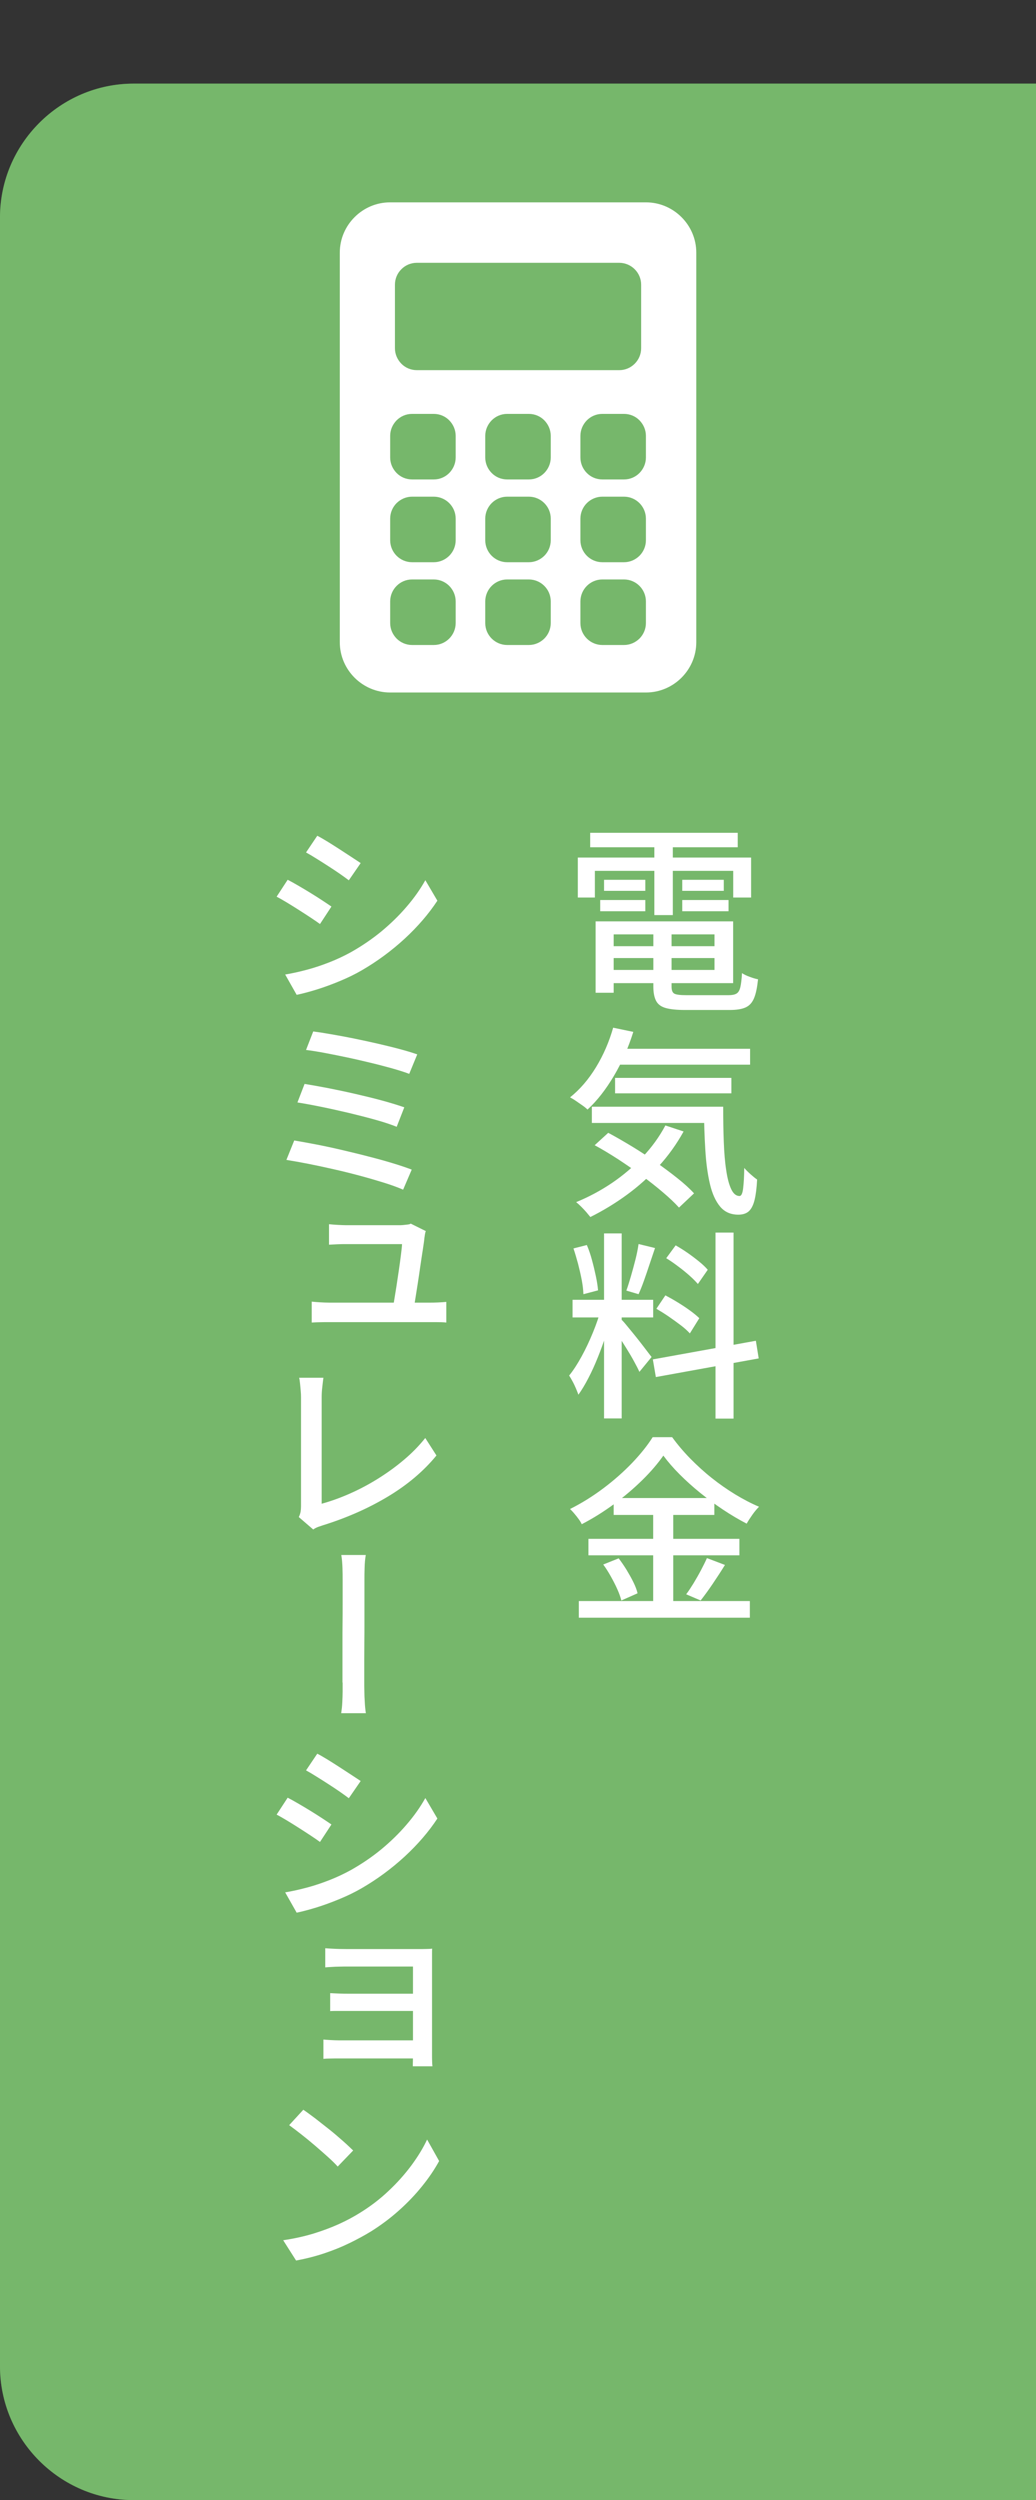 <?xml version="1.0" encoding="UTF-8"?>
<svg id="_レイヤー_2" data-name="レイヤー 2" xmlns="http://www.w3.org/2000/svg" viewBox="0 0 124 299">
  <rect x="0" y="0" width="124" height="299" fill="#333333" stroke="none"/>
  <defs>
    <style>
      .cls-1 {
        fill: none;
      }

      .cls-2 {
        fill: #76b76b;
      }

      .cls-3 {
        fill: #fff;
      }

      .cls-4 {
        fill: #3a7231;
      }
    </style>
  </defs>
  <g id="_デザイン" data-name="デザイン">
    <g>
      <g>
        <path class="cls-4" d="M124,299H16c-8.8,0-16-7.2-16-16V26C0,17.2,7.2,10,16,10h108"/>
        <path class="cls-2" d="M124,299H16c-8.8,0-16-7.2-16-16V26C0,17.2,7.2,10,16,10h108"/>
        <g>
          <path class="cls-3" d="M69.16,102.56h20.74v4.78h-2.14v-3.19h-16.56v3.19h-2.04v-4.78ZM70.64,99.6h17.66v1.73h-17.66v-1.73ZM71.29,110.19h2.16v8.54h-2.16v-8.54ZM71.84,107.64h5.4v1.34h-5.4v-1.34ZM72.3,105.22h4.94v1.32h-4.94v-1.32ZM72.4,113.16h14.06v1.42h-14.06v-1.42ZM72.44,110.19h15.31v7.39h-15.31v-1.58h13.08v-4.25h-13.08v-1.56ZM78.2,111h2.18v7.01c0,.43.11.71.34.83.22.12.7.18,1.44.18h5.04c.42,0,.73-.06.95-.19.22-.13.37-.38.46-.76.09-.38.16-.94.2-1.69.24.16.54.31.91.44.37.14.7.24,1.01.3-.1.96-.25,1.71-.47,2.24-.22.54-.55.91-1.01,1.12-.46.21-1.09.31-1.91.31h-5.35c-.98,0-1.74-.08-2.29-.23-.55-.15-.94-.43-1.16-.84-.22-.41-.34-.98-.34-1.72v-7.01ZM78.32,100.3h2.21v9.14h-2.21v-9.14ZM81.66,105.22h4.97v1.32h-4.97v-1.32ZM81.66,107.64h5.54v1.34h-5.54v-1.34Z"/>
          <path class="cls-3" d="M73.4,122.91l2.4.5c-.59,1.89-1.36,3.64-2.32,5.26s-2,2.96-3.16,4.03c-.14-.14-.34-.31-.6-.49s-.52-.36-.78-.54c-.26-.18-.5-.32-.71-.43,1.18-.94,2.22-2.15,3.11-3.61.89-1.46,1.57-3.04,2.05-4.72ZM79.64,134.6l2.18.72c-.83,1.5-1.83,2.9-3,4.18-1.17,1.28-2.45,2.42-3.84,3.43s-2.83,1.88-4.32,2.62c-.13-.16-.29-.35-.48-.58-.19-.22-.4-.44-.62-.66-.22-.22-.42-.4-.6-.54,1.52-.62,2.95-1.39,4.3-2.3,1.34-.91,2.56-1.95,3.66-3.11s2-2.41,2.72-3.76ZM70.84,132.36h14.18v1.94h-14.18v-1.94ZM71.17,136.97l1.63-1.49c.9.48,1.83,1.02,2.81,1.61.98.59,1.93,1.22,2.86,1.87.93.66,1.8,1.3,2.6,1.94.81.64,1.48,1.25,2,1.82l-1.8,1.7c-.51-.56-1.15-1.17-1.92-1.82-.77-.66-1.61-1.32-2.52-1.99-.91-.67-1.86-1.32-2.83-1.96-.98-.63-1.92-1.2-2.83-1.69ZM73.36,125.43h16.42v1.9h-16.42v-1.9ZM73.62,128.91h13.92v1.85h-13.92v-1.85ZM84.23,132.36h2.33c0,1.52.02,2.92.07,4.21.05,1.29.14,2.42.29,3.38.14.97.34,1.72.6,2.27s.59.82,1.01.82c.21-.02.35-.33.42-.94.07-.61.12-1.42.13-2.42.22.26.48.51.77.77.29.26.54.46.77.62-.05.99-.15,1.8-.3,2.42-.15.62-.38,1.08-.68,1.36-.3.28-.73.42-1.27.42-.91,0-1.64-.32-2.18-.97s-.95-1.55-1.22-2.71c-.27-1.16-.46-2.52-.55-4.09-.1-1.57-.15-3.28-.17-5.14Z"/>
          <path class="cls-3" d="M71.94,156.56l1.3.62c-.21.8-.46,1.65-.74,2.54s-.61,1.78-.96,2.65c-.35.87-.72,1.69-1.12,2.45-.39.76-.79,1.42-1.19,1.98-.08-.22-.18-.48-.3-.76-.12-.28-.25-.56-.4-.83-.14-.27-.28-.5-.41-.7.5-.61.99-1.37,1.49-2.28.5-.91.95-1.87,1.36-2.87.41-1,.73-1.94.97-2.82ZM68.53,155.45h9.65v2.11h-9.65v-2.11ZM68.63,149.31l1.61-.41c.24.56.45,1.17.62,1.82.18.66.33,1.29.46,1.91.13.62.22,1.18.26,1.69l-1.75.46c-.02-.5-.08-1.06-.2-1.69-.12-.63-.27-1.28-.44-1.94-.18-.66-.36-1.28-.55-1.84ZM72.3,147.51h2.11v22.13h-2.11v-22.13ZM74.36,157.8c.14.13.34.34.59.65s.52.64.83,1.01c.3.37.6.74.9,1.13.3.38.56.73.79,1.03.23.3.4.53.52.67l-1.46,1.78c-.14-.32-.35-.73-.62-1.22-.27-.5-.57-1.01-.9-1.54-.33-.53-.64-1.02-.95-1.49-.3-.46-.55-.83-.74-1.1l1.06-.91ZM76.43,148.78l1.97.48c-.21.61-.42,1.25-.65,1.93-.22.68-.45,1.33-.67,1.96-.22.62-.44,1.17-.65,1.63l-1.46-.43c.18-.5.36-1.07.55-1.73.19-.66.37-1.32.54-1.99s.29-1.29.37-1.85ZM78.13,162.58l12.34-2.23.34,2.11-12.31,2.23-.36-2.11ZM78.56,156.53l1.08-1.61c.46.24.96.52,1.48.84.52.32,1.01.64,1.46.97.46.33.83.64,1.12.92l-1.13,1.82c-.27-.3-.63-.63-1.08-.97-.45-.34-.93-.69-1.44-1.04-.51-.35-1.01-.66-1.49-.94ZM79.74,150.48l1.13-1.54c.46.26.94.56,1.43.9s.95.69,1.38,1.04c.43.35.78.68,1.03.98l-1.18,1.7c-.26-.3-.59-.64-1.01-1.01-.42-.37-.87-.74-1.36-1.1-.49-.37-.96-.7-1.43-.98ZM85.64,147.41h2.16v22.25h-2.16v-22.25Z"/>
          <path class="cls-3" d="M79.4,174.08c-.66.94-1.49,1.92-2.51,2.92-1.02,1-2.14,1.96-3.38,2.87-1.24.91-2.53,1.72-3.88,2.42-.08-.18-.2-.38-.36-.6-.16-.22-.33-.44-.52-.66-.18-.22-.36-.4-.52-.56,1.38-.69,2.7-1.51,3.98-2.47,1.28-.96,2.43-1.98,3.46-3.05,1.02-1.07,1.84-2.1,2.45-3.07h2.33c.64.88,1.36,1.73,2.17,2.56.81.82,1.66,1.6,2.57,2.32.9.72,1.84,1.37,2.8,1.96.96.58,1.91,1.08,2.86,1.48-.27.27-.54.59-.8.96-.26.37-.49.72-.68,1.06-.93-.48-1.86-1.03-2.81-1.66s-1.86-1.3-2.75-2.02c-.89-.72-1.71-1.46-2.46-2.21s-1.4-1.5-1.94-2.23ZM69.28,191.48h20.47v1.99h-20.47v-1.99ZM70.43,184.04h18.07v1.97h-18.07v-1.97ZM72.2,187.11l1.85-.74c.32.42.63.87.94,1.37.3.5.58.99.82,1.48.24.49.41.93.5,1.33l-1.94.86c-.1-.4-.26-.85-.48-1.34-.22-.5-.48-1-.77-1.52-.29-.52-.59-1-.91-1.43ZM73.45,179.16h12.05v2.02h-12.05v-2.02ZM78.18,179.96h2.4v12.53h-2.4v-12.53ZM84.61,186.34l2.16.82c-.46.75-.96,1.51-1.48,2.28-.52.77-1,1.42-1.43,1.97l-1.73-.74c.29-.38.58-.83.89-1.33.3-.5.6-1.02.88-1.55.28-.53.52-1.01.71-1.44Z"/>
          <path class="cls-3" d="M34.44,105.22c.37.19.8.43,1.28.71.49.28.98.58,1.49.89s.97.61,1.4.89c.43.28.78.52,1.06.71l-1.37,2.09c-.3-.22-.68-.48-1.12-.77-.44-.29-.9-.59-1.39-.9s-.96-.61-1.43-.89-.88-.52-1.25-.71l1.32-2.02ZM34.12,116.55c.86-.14,1.74-.34,2.64-.58.9-.24,1.79-.54,2.68-.89.89-.35,1.74-.75,2.56-1.2,1.31-.74,2.52-1.56,3.64-2.48,1.11-.92,2.12-1.9,3.01-2.94.9-1.04,1.65-2.1,2.26-3.19l1.44,2.45c-1.04,1.58-2.35,3.1-3.92,4.55-1.58,1.45-3.3,2.72-5.17,3.8-.78.45-1.64.87-2.58,1.26-.94.39-1.86.73-2.76,1.01-.9.28-1.71.49-2.41.64l-1.37-2.42ZM37.99,99.96c.37.19.79.44,1.27.73.48.3.96.6,1.45.92.49.32.95.62,1.38.9.43.28.79.52,1.08.71l-1.42,2.06c-.29-.22-.65-.48-1.08-.78-.43-.3-.89-.6-1.37-.91-.48-.31-.95-.61-1.42-.9-.46-.29-.88-.54-1.25-.74l1.34-1.99Z"/>
          <path class="cls-3" d="M35.23,136.4c.78.13,1.67.29,2.65.48.98.19,2.01.41,3.07.66s2.11.5,3.14.77c1.03.26,2,.53,2.89.8.9.27,1.66.53,2.3.77l-1.03,2.4c-.62-.27-1.38-.55-2.28-.83-.9-.28-1.86-.56-2.9-.84-1.04-.28-2.09-.54-3.16-.78-1.06-.24-2.08-.46-3.05-.65-.97-.19-1.83-.34-2.58-.46l.94-2.33ZM36.45,129.63c.8.13,1.73.3,2.8.5,1.06.21,2.16.44,3.29.7s2.2.52,3.23.8c1.02.28,1.9.55,2.62.8l-.91,2.33c-.67-.27-1.51-.55-2.51-.83-1-.28-2.06-.55-3.18-.82-1.12-.26-2.22-.51-3.3-.73s-2.04-.4-2.89-.53l.86-2.23ZM37.51,123.36c.61.08,1.33.19,2.17.34.84.14,1.73.31,2.68.5.94.19,1.88.4,2.82.61.94.22,1.82.43,2.64.65.82.22,1.53.43,2.12.64l-.96,2.33c-.54-.21-1.22-.42-2.02-.65-.8-.22-1.66-.45-2.58-.67-.92-.22-1.85-.44-2.8-.64s-1.84-.38-2.69-.54c-.85-.16-1.6-.28-2.26-.36l.86-2.21Z"/>
          <path class="cls-3" d="M37.32,155.67c.29.03.62.06.98.08s.74.04,1.13.04h11.95c.27,0,.61,0,1.02-.02s.75-.04,1.02-.07v2.47c-.14-.02-.34-.03-.59-.04-.25,0-.5-.01-.74-.01h-12.66c-.38,0-.74,0-1.06.01-.32,0-.67.02-1.06.04v-2.5ZM50.97,147.22c-.05.11-.08.25-.11.41-.02.16-.04.3-.06.41-.03.34-.1.8-.19,1.4s-.2,1.26-.3,1.98c-.1.72-.21,1.44-.32,2.15-.11.71-.22,1.36-.31,1.96-.1.59-.17,1.06-.22,1.39h-2.54c.06-.29.14-.7.23-1.22.09-.53.18-1.12.29-1.79.1-.66.2-1.33.3-2s.18-1.28.25-1.84c.07-.55.12-.98.13-1.28h-6.65c-.37,0-.73,0-1.09.02-.36.02-.69.03-1,.05v-2.45c.29.03.63.06,1.02.08.39.02.74.04,1.04.04h6.31c.14,0,.31,0,.5-.02.19-.02.38-.04.55-.06.18-.02.3-.06.36-.11l1.8.89Z"/>
          <path class="cls-3" d="M35.76,181.44c.11-.22.18-.44.22-.64.03-.2.05-.42.05-.66v-13.03c0-.24-.01-.51-.04-.8-.02-.3-.05-.58-.08-.86-.03-.28-.06-.51-.1-.68h2.9c-.05.37-.1.76-.14,1.16-.05.41-.07.8-.07,1.19v12.72c1.06-.29,2.16-.68,3.3-1.18s2.27-1.09,3.38-1.78c1.11-.69,2.16-1.44,3.14-2.27.98-.82,1.84-1.7,2.58-2.63l1.34,2.09c-1.55,1.89-3.5,3.53-5.84,4.93-2.34,1.4-4.93,2.54-7.76,3.42-.14.05-.32.11-.53.18s-.42.18-.62.32l-1.73-1.49Z"/>
          <path class="cls-3" d="M40.99,201.24v-4.86c0-.76,0-1.52.01-2.29s.01-1.5.01-2.2v-2.96c0-.38,0-.86-.02-1.42-.02-.56-.06-1.07-.14-1.54h2.93c-.08.46-.13.98-.14,1.54-.02.56-.02,1.02-.02,1.39v5.17c0,.78,0,1.54-.01,2.3,0,.76-.01,1.47-.01,2.14v2.72c0,.24,0,.57.01.98,0,.42.02.86.05,1.34.02.48.07.93.13,1.34h-2.95c.06-.42.11-.85.13-1.31.02-.46.04-.89.04-1.31v-1.06Z"/>
          <path class="cls-3" d="M34.44,215c.37.19.8.43,1.28.71.49.28.98.58,1.49.89s.97.61,1.4.89c.43.28.78.52,1.06.71l-1.37,2.09c-.3-.22-.68-.48-1.12-.77-.44-.29-.9-.59-1.39-.9s-.96-.61-1.43-.89-.88-.52-1.25-.71l1.32-2.02ZM34.12,226.32c.86-.14,1.74-.34,2.64-.58.9-.24,1.79-.54,2.68-.89.89-.35,1.74-.75,2.56-1.2,1.31-.74,2.52-1.56,3.64-2.48,1.11-.92,2.12-1.9,3.01-2.94.9-1.04,1.65-2.1,2.26-3.19l1.44,2.45c-1.04,1.58-2.35,3.1-3.92,4.55-1.58,1.45-3.3,2.72-5.17,3.8-.78.45-1.64.87-2.58,1.26-.94.39-1.86.73-2.76,1.01-.9.28-1.71.49-2.41.64l-1.37-2.42ZM37.99,209.74c.37.19.79.44,1.27.73.48.3.96.6,1.45.92.49.32.95.62,1.38.9.43.28.79.52,1.08.71l-1.42,2.06c-.29-.22-.65-.48-1.08-.78-.43-.3-.89-.6-1.37-.91-.48-.31-.95-.61-1.42-.9-.46-.29-.88-.54-1.25-.74l1.34-1.99Z"/>
          <path class="cls-3" d="M38.71,243.92c.18.02.44.04.8.06.36.02.74.04,1.14.04h9.96v2.16h-9.96c-.35,0-.72,0-1.1.01-.38,0-.66.02-.84.04v-2.3ZM38.95,233c.18.02.42.03.74.05.32.02.65.03.98.04.34,0,.62.01.86.01h8.64c.27,0,.56,0,.86-.01.3,0,.54-.02.7-.04-.02.14-.02.34-.02.59v12.18c0,.19,0,.41.01.66,0,.25.02.46.04.64h-2.35c0-.16,0-.38.01-.65,0-.27.01-.53.01-.77v-10.51h-7.9c-.24,0-.53,0-.88.01-.34,0-.68.02-1,.04-.32.02-.56.03-.72.05v-2.28ZM39.52,238.37c.27.02.62.03,1.06.05.43.02.85.02,1.25.02h8.78v2.06h-10.06c-.45,0-.79,0-1.03.02v-2.16Z"/>
          <path class="cls-3" d="M33.91,267.92c1.3-.19,2.5-.46,3.6-.79,1.1-.34,2.12-.72,3.05-1.14.93-.42,1.76-.87,2.5-1.33,1.25-.77,2.4-1.64,3.44-2.63,1.05-.98,1.96-2.01,2.75-3.07.78-1.06,1.41-2.09,1.87-3.08l1.44,2.57c-.54.99-1.22,2-2.04,3.01-.82,1.02-1.74,1.98-2.77,2.9-1.03.92-2.15,1.76-3.35,2.51-.78.48-1.64.94-2.56,1.39s-1.91.85-2.98,1.21c-1.06.36-2.2.65-3.42.88l-1.54-2.42ZM36.31,252.32c.4.27.87.62,1.42,1.03.54.42,1.1.86,1.68,1.32s1.11.92,1.61,1.36c.5.44.91.83,1.25,1.16l-1.85,1.92c-.29-.32-.67-.7-1.15-1.13-.48-.43-1-.89-1.56-1.37-.56-.48-1.11-.93-1.66-1.36s-1.02-.79-1.44-1.09l1.7-1.85Z"/>
        </g>
        <path class="cls-3" d="M81.57,25.97c-1.09-1.09-2.6-1.77-4.25-1.77h-30.63c-1.66,0-3.16.68-4.25,1.77-1.09,1.09-1.77,2.59-1.77,4.25v46.58c0,1.66.68,3.16,1.77,4.25,1.09,1.09,2.6,1.77,4.25,1.77h30.63c1.65,0,3.16-.68,4.25-1.77,1.09-1.09,1.77-2.59,1.77-4.25V30.22c0-1.66-.68-3.16-1.77-4.25ZM47.27,34.05c0-.72.29-1.38.77-1.85.47-.48,1.13-.77,1.85-.77h24.23c.72,0,1.38.3,1.85.77.48.48.77,1.13.77,1.85v7.6c0,.72-.29,1.37-.77,1.85-.48.48-1.13.77-1.85.77h-24.23c-.72,0-1.38-.29-1.85-.77s-.77-1.13-.77-1.85v-7.6ZM54.54,74.52c0,.72-.3,1.38-.77,1.85-.48.48-1.13.77-1.85.77h-2.6c-.72,0-1.38-.3-1.85-.77-.47-.48-.77-1.13-.77-1.85v-2.6c0-.72.3-1.38.77-1.85.48-.48,1.13-.77,1.85-.77h2.6c.72,0,1.38.3,1.85.77.47.48.77,1.13.77,1.85v2.6ZM54.54,64.62c0,.72-.3,1.38-.77,1.85-.48.47-1.13.77-1.85.77h-2.6c-.72,0-1.38-.3-1.85-.77-.47-.47-.77-1.13-.77-1.85v-2.6c0-.72.3-1.38.77-1.85.48-.47,1.13-.77,1.85-.77h2.6c.72,0,1.38.3,1.85.77.48.48.77,1.13.77,1.85v2.6ZM54.54,54.72c0,.72-.3,1.37-.77,1.85-.48.48-1.13.77-1.85.77h-2.6c-.72,0-1.38-.29-1.85-.77-.47-.48-.77-1.13-.77-1.85v-2.6c0-.72.3-1.37.77-1.85.48-.48,1.13-.77,1.85-.77h2.6c.72,0,1.38.29,1.85.77.47.48.77,1.13.77,1.85v2.6ZM65.92,74.52c0,.72-.3,1.38-.77,1.85-.48.47-1.13.77-1.85.77h-2.6c-.72,0-1.38-.3-1.85-.77-.48-.48-.77-1.13-.77-1.85v-2.6c0-.72.3-1.38.77-1.85.47-.47,1.13-.77,1.85-.77h2.6c.72,0,1.38.3,1.85.77.48.48.77,1.13.77,1.85v2.6ZM65.92,64.62c0,.72-.3,1.38-.77,1.85-.48.47-1.13.77-1.85.77h-2.6c-.72,0-1.38-.3-1.85-.77s-.77-1.13-.77-1.85v-2.6c0-.72.3-1.38.77-1.85.47-.47,1.13-.77,1.85-.77h2.6c.72,0,1.38.3,1.85.77.48.48.77,1.13.77,1.85v2.6ZM65.92,54.72c0,.72-.3,1.37-.77,1.85-.48.48-1.13.77-1.85.77h-2.6c-.72,0-1.38-.29-1.85-.77-.47-.47-.77-1.13-.77-1.85v-2.6c0-.72.3-1.37.77-1.85.48-.48,1.13-.77,1.85-.77h2.6c.72,0,1.38.29,1.85.77.47.48.77,1.13.77,1.85v2.6ZM77.31,74.52c0,.72-.3,1.38-.77,1.85-.48.47-1.13.77-1.85.77h-2.6c-.72,0-1.38-.3-1.85-.77-.48-.48-.77-1.13-.77-1.85v-2.6c0-.72.3-1.38.77-1.85.47-.47,1.13-.77,1.85-.77h2.6c.72,0,1.38.3,1.85.77s.77,1.13.77,1.85v2.6ZM77.31,64.62c0,.72-.3,1.38-.77,1.85-.48.47-1.13.77-1.85.77h-2.6c-.72,0-1.38-.3-1.85-.77s-.77-1.13-.77-1.85v-2.6c0-.72.3-1.38.77-1.85.47-.47,1.13-.77,1.85-.77h2.6c.72,0,1.38.3,1.85.77s.77,1.13.77,1.85v2.6ZM77.31,54.72c0,.72-.3,1.37-.77,1.85-.48.48-1.13.77-1.85.77h-2.6c-.72,0-1.38-.29-1.85-.77-.47-.47-.77-1.13-.77-1.85v-2.6c0-.72.3-1.37.77-1.85.48-.48,1.13-.77,1.85-.77h2.6c.72,0,1.38.29,1.85.77.47.48.77,1.13.77,1.85v2.6Z"/>
      </g>
      <rect class="cls-1" width="124" height="299"/>
    </g>
  </g>
</svg>